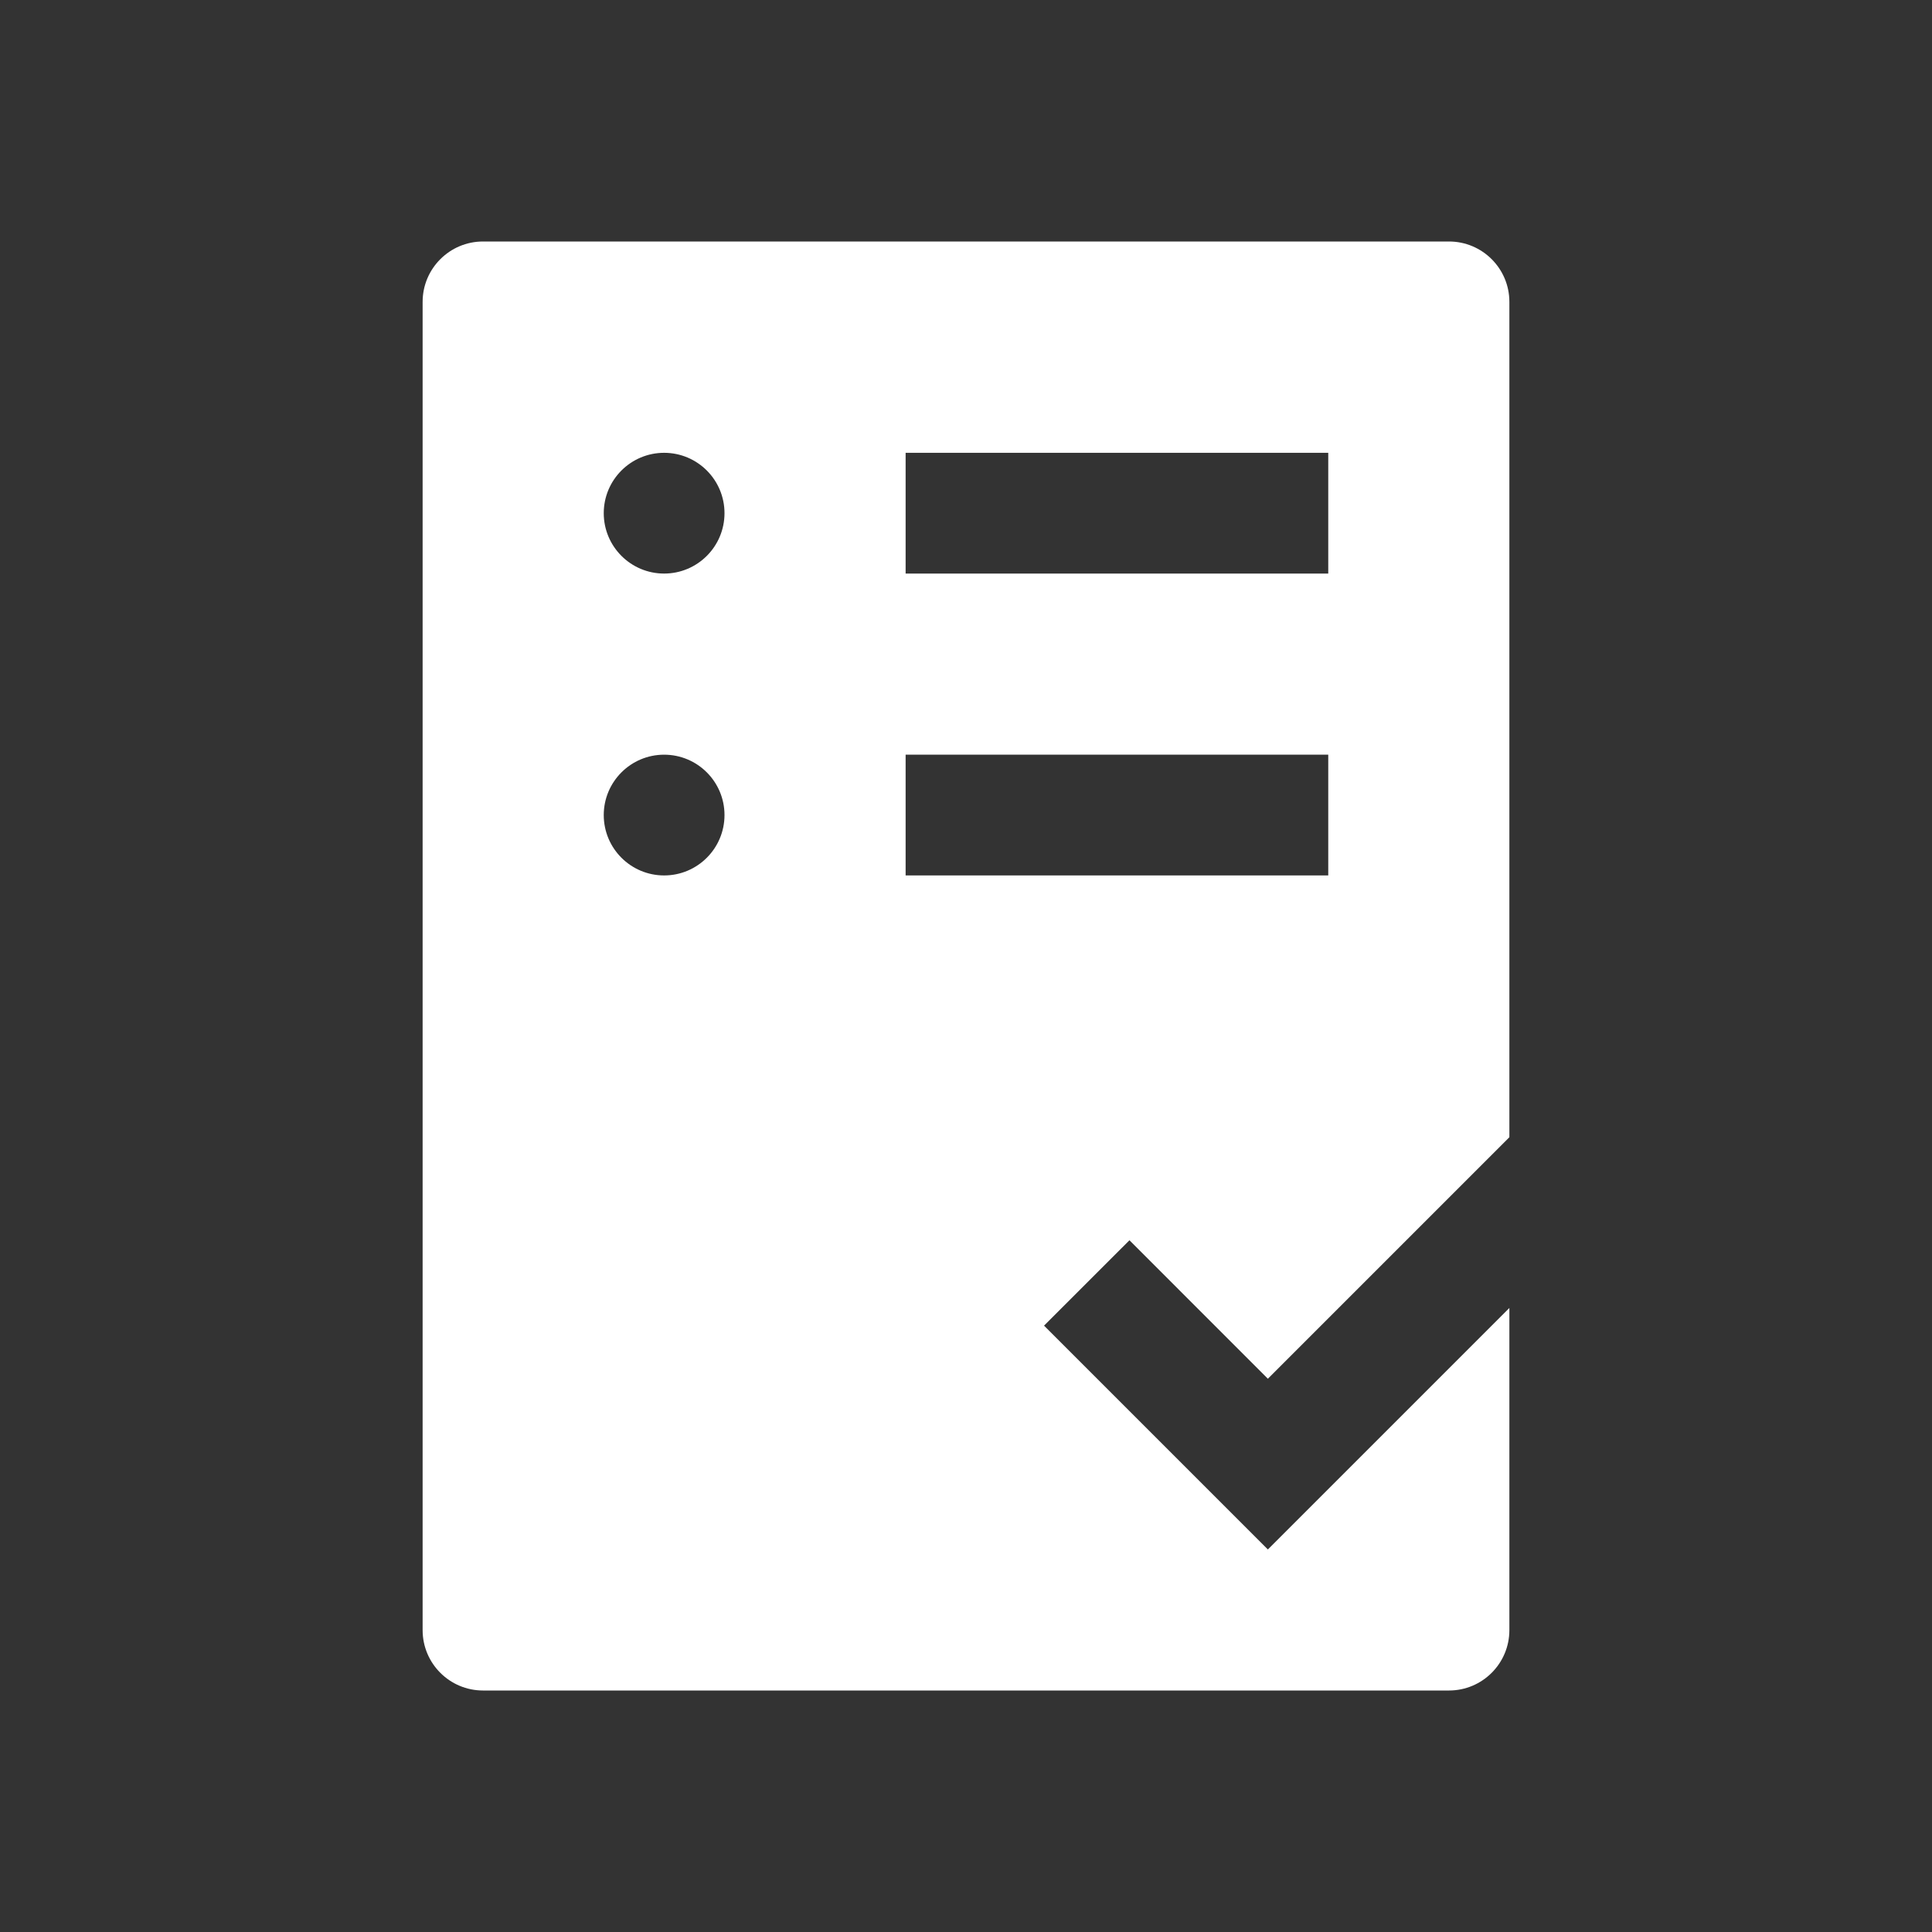 <svg width="48" height="48" viewBox="0 0 48 48" fill="none" xmlns="http://www.w3.org/2000/svg">
<rect x="0" y="0" width="48" height="48" fill="#333333" stroke="none"/>
<path d="M36 6C36.828 6 37.5 6.672 37.5 7.5V28.254L31.5 34.254L28.061 30.814L25.939 32.935L31.5 38.496L37.5 32.496V40.5C37.5 41.328 36.828 42 36 42H12C11.172 42 10.5 41.328 10.5 40.5V7.5C10.5 6.672 11.172 6 12 6H36ZM16.5 18.75C15.672 18.75 15 19.422 15 20.25C15 21.078 15.672 21.75 16.5 21.75C17.328 21.75 18 21.078 18 20.25C18 19.422 17.328 18.75 16.5 18.75ZM22.5 18.75V21.75H33V18.75H22.5ZM16.5 11.25C15.672 11.25 15 11.922 15 12.75C15 13.578 15.672 14.25 16.5 14.25C17.328 14.25 18 13.578 18 12.75C18 11.922 17.328 11.25 16.5 11.25ZM22.5 11.25V14.25H33V11.25H22.5Z" fill="white"/>
</svg>
